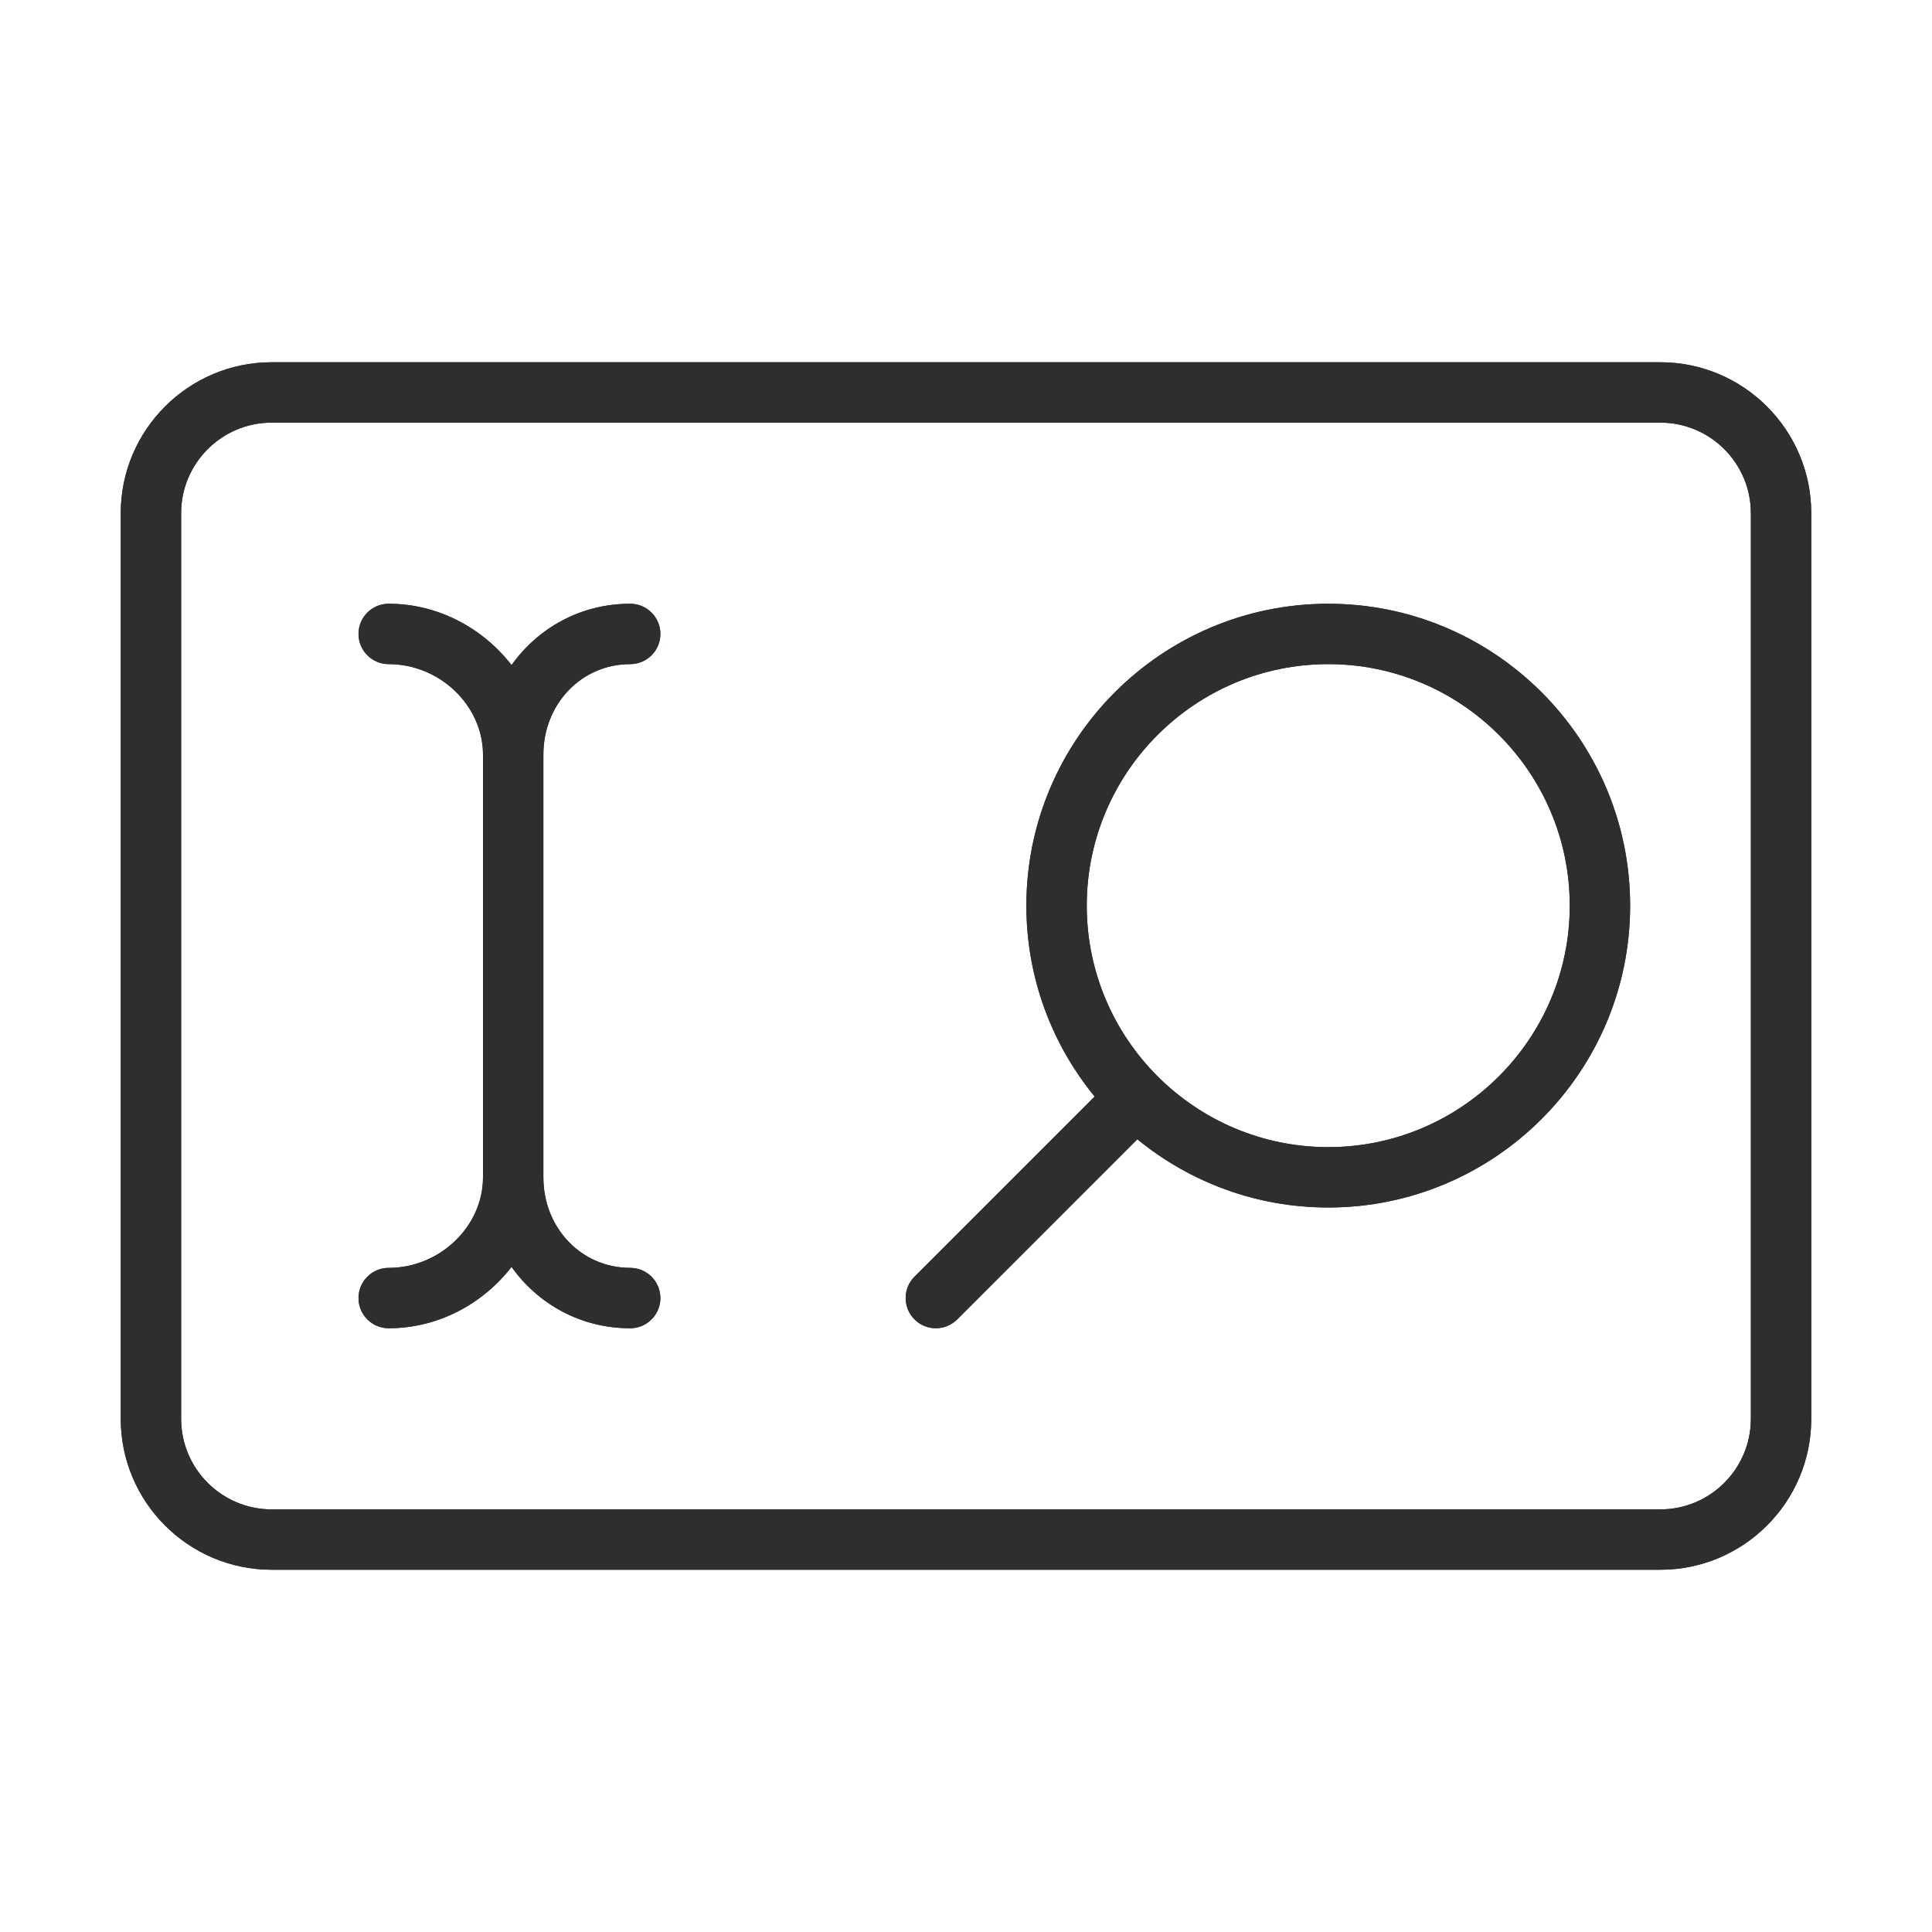 <?xml version="1.0" encoding="utf-8"?>
<!-- Generator: Adobe Illustrator 15.0.0, SVG Export Plug-In . SVG Version: 6.00 Build 0)  -->
<!DOCTYPE svg PUBLIC "-//W3C//DTD SVG 1.1//EN" "http://www.w3.org/Graphics/SVG/1.1/DTD/svg11.dtd">
<svg version="1.1" id="Layer_1" xmlns="http://www.w3.org/2000/svg" xmlns:xlink="http://www.w3.org/1999/xlink" x="0px" y="0px"
	 width="32px" height="32px" viewBox="0 0 32 32" enable-background="new 0 0 32 32" xml:space="preserve">
<g>
	<defs>
		<path id="SVGID_1_" d="M29,23.5c0,0.827-0.673,1.5-1.5,1.5h-23C3.673,25,3,24.327,3,23.5v-15C3,7.673,3.673,7,4.5,7h23
			C28.327,7,29,7.673,29,8.5V23.5z M27.5,6h-23C3.122,6,2,7.122,2,8.5v15C2,24.879,3.122,26,4.5,26h23c1.379,0,2.5-1.121,2.5-2.5
			v-15C30,7.122,28.879,6,27.5,6z"/>
	</defs>
	<use xlink:href="#SVGID_1_"  overflow="visible" fill-rule="evenodd" clip-rule="evenodd" fill="#2F2D2F"/>
	<clipPath id="SVGID_2_">
		<use xlink:href="#SVGID_1_"  overflow="visible"/>
	</clipPath>
	<rect x="-0.5" y="3.5" clip-path="url(#SVGID_2_)" fill="#2F2D2F" width="33" height="25"/>
</g>
<g>
	<defs>
		<path id="SVGID_3_" d="M10.438,11c0.276,0,0.5-0.224,0.5-0.5s-0.224-0.5-0.5-0.5c-0.818,0-1.525,0.399-1.965,1.016
			C8,10.407,7.26,10,6.438,10c-0.276,0-0.5,0.224-0.5,0.5s0.224,0.5,0.5,0.5C7.285,11,8,11.687,8,12.5v7C8,20.313,7.285,21,6.438,21
			c-0.276,0-0.5,0.224-0.5,0.5s0.224,0.5,0.5,0.5C7.26,22,8,21.593,8.473,20.984C8.913,21.601,9.619,22,10.438,22
			c0.276,0,0.5-0.224,0.5-0.5s-0.224-0.5-0.5-0.5C9.631,21,9,20.341,9,19.5v-7C9,11.659,9.631,11,10.438,11z"/>
	</defs>
	<use xlink:href="#SVGID_3_"  overflow="visible" fill-rule="evenodd" clip-rule="evenodd" fill="#2F2D2F"/>
	<clipPath id="SVGID_4_">
		<use xlink:href="#SVGID_3_"  overflow="visible"/>
	</clipPath>
	<rect x="3.438" y="7.5" clip-path="url(#SVGID_4_)" fill="#2F2D2F" width="10" height="17"/>
</g>
<g>
	<defs>
		<path id="SVGID_5_" d="M22,19c-2.205,0-4-1.795-4-4c0-2.206,1.795-4,4-4s4,1.794,4,4C26,17.205,24.205,19,22,19z M22,10
			c-2.757,0-5,2.243-5,5c0,1.199,0.425,2.3,1.131,3.162l-2.984,2.984c-0.195,0.195-0.195,0.512,0,0.707
			C15.244,21.951,15.372,22,15.5,22s0.256-0.049,0.354-0.146l2.984-2.984C19.7,19.575,20.801,20,22,20c2.757,0,5-2.243,5-5
			S24.757,10,22,10z"/>
	</defs>
	<use xlink:href="#SVGID_5_"  overflow="visible" fill-rule="evenodd" clip-rule="evenodd" fill="#2F2D2F"/>
	<clipPath id="SVGID_6_">
		<use xlink:href="#SVGID_5_"  overflow="visible"/>
	</clipPath>
	<rect x="12.5" y="7.5" clip-path="url(#SVGID_6_)" fill="#2F2D2F" width="17" height="17"/>
</g>
</svg>
